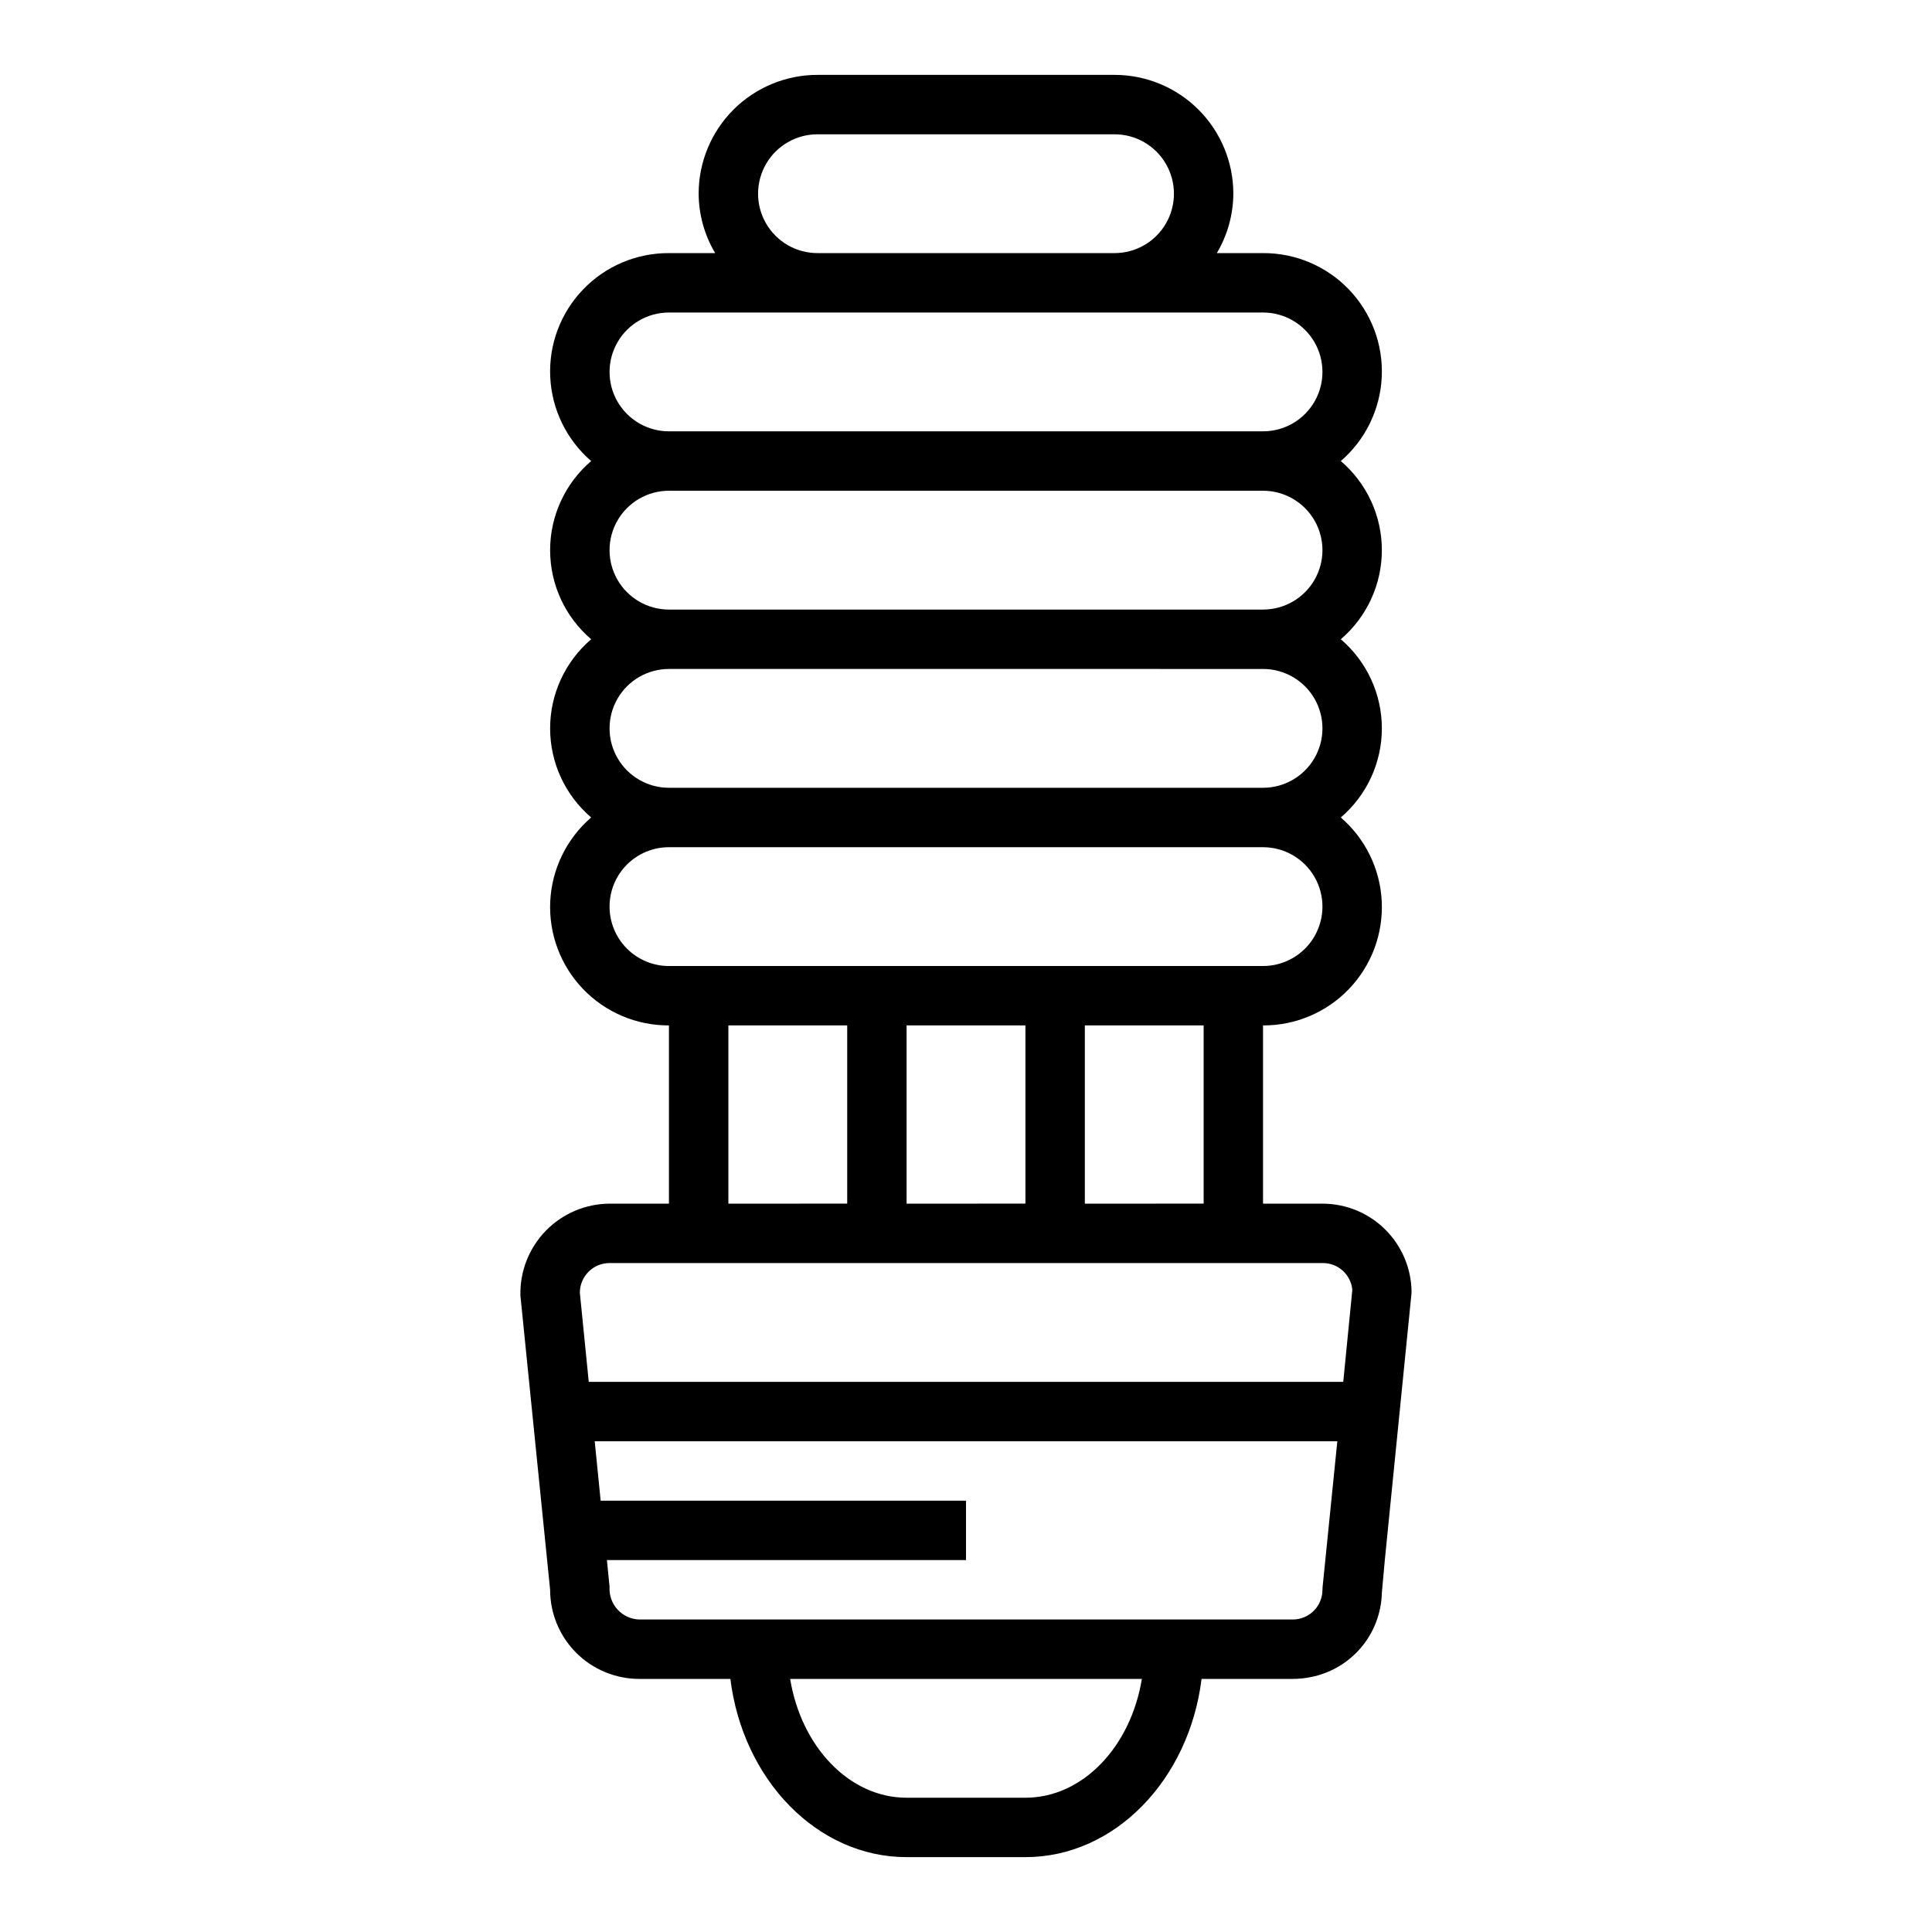<?xml version="1.0" encoding="UTF-8"?>
<!-- Uploaded to: ICON Repo, www.iconrepo.com, Generator: ICON Repo Mixer Tools -->
<svg fill="#000000" width="800px" height="800px" version="1.1" viewBox="144 144 512 512" xmlns="http://www.w3.org/2000/svg">
 <path d="m494.46 462.98h-15.742v-47.234c8.602 0.039 16.84-3.457 22.785-9.668 5.949-6.215 9.082-14.598 8.672-23.188-0.41-8.59-4.332-16.633-10.848-22.25 6.902-5.902 10.879-14.531 10.879-23.613 0-9.086-3.977-17.715-10.879-23.617 6.902-5.902 10.879-14.531 10.879-23.617 0-9.082-3.977-17.711-10.879-23.613 6.516-5.617 10.438-13.66 10.848-22.25 0.41-8.59-2.723-16.973-8.672-23.188-5.945-6.211-14.184-9.707-22.785-9.668h-12.25c2.836-4.766 4.344-10.199 4.379-15.746 0-8.348-3.32-16.359-9.223-22.266-5.906-5.902-13.914-9.223-22.266-9.223h-78.723c-8.348 0-16.359 3.32-22.266 9.223-5.902 5.906-9.223 13.918-9.223 22.266 0.035 5.547 1.547 10.98 4.379 15.746h-12.25c-8.598-0.039-16.836 3.457-22.785 9.668-5.949 6.215-9.082 14.598-8.672 23.188 0.414 8.59 4.336 16.633 10.848 22.25-6.902 5.902-10.879 14.531-10.879 23.613 0 9.086 3.977 17.715 10.879 23.617-6.902 5.902-10.879 14.531-10.879 23.617 0 9.082 3.977 17.711 10.879 23.613-6.512 5.617-10.434 13.66-10.848 22.25-0.41 8.59 2.723 16.973 8.672 23.188 5.949 6.211 14.188 9.707 22.785 9.668v47.23l-15.742 0.004c-6.391 0.035-12.496 2.644-16.938 7.234-4.445 4.594-6.852 10.781-6.68 17.168l7.871 77.934c0 6.262 2.488 12.27 6.918 16.699 4.43 4.426 10.438 6.914 16.699 6.914h24.152c3.297 26.656 22.945 47.23 46.695 47.23h31.488c23.75 0 43.398-20.578 46.688-47.23h24.16c1.586 0 3.168-0.156 4.723-0.473 5.231-1.008 9.957-3.777 13.395-7.844 3.434-4.066 5.375-9.188 5.5-14.512l0.785-8.66 7.086-70.848c0-6.262-2.488-12.27-6.918-16.699-4.426-4.43-10.434-6.914-16.699-6.914zm-133.82-283.39h78.723c5.625 0 10.82 3 13.633 7.871s2.812 10.875 0 15.746c-2.812 4.871-8.008 7.871-13.633 7.871h-78.723c-5.625 0-10.82-3-13.633-7.871-2.812-4.871-2.812-10.875 0-15.746s8.008-7.871 13.633-7.871zm-39.359 47.23h157.44c5.625 0 10.824 3.004 13.633 7.875 2.812 4.871 2.812 10.871 0 15.742-2.809 4.871-8.008 7.871-13.633 7.871h-157.44c-5.625 0-10.82-3-13.633-7.871-2.812-4.871-2.812-10.871 0-15.742s8.008-7.875 13.633-7.875zm0 47.23 157.44 0.004c5.625 0 10.824 3 13.633 7.871 2.812 4.871 2.812 10.871 0 15.746-2.809 4.871-8.008 7.871-13.633 7.871h-157.44c-5.625 0-10.82-3-13.633-7.871-2.812-4.875-2.812-10.875 0-15.746 2.812-4.871 8.008-7.871 13.633-7.871zm0 47.23 157.44 0.004c5.625 0 10.824 3 13.633 7.871 2.812 4.875 2.812 10.875 0 15.746-2.809 4.871-8.008 7.871-13.633 7.871h-157.44c-5.625 0-10.82-3-13.633-7.871-2.812-4.871-2.812-10.871 0-15.746 2.812-4.871 8.008-7.871 13.633-7.871zm-15.742 62.977v0.004c0-4.176 1.656-8.18 4.609-11.133s6.957-4.609 11.133-4.609h157.44c5.625 0 10.824 3 13.633 7.871 2.812 4.871 2.812 10.871 0 15.742-2.809 4.871-8.008 7.875-13.633 7.875h-157.44c-4.176 0-8.18-1.66-11.133-4.613s-4.609-6.957-4.609-11.133zm157.44 31.488v47.23l-31.488 0.008v-47.234zm-47.23 0v47.23l-31.492 0.008v-47.234zm-47.23 0v47.23l-31.492 0.008v-47.234zm47.23 204.67-31.492 0.004c-15.207 0-27.93-13.547-30.859-31.488h93.207c-2.93 17.941-15.648 31.488-30.859 31.488zm78.758-55.891c0 0.27-0.039 0.527-0.039 0.789l-0.004 0.004c0 2.086-0.828 4.09-2.305 5.566-1.477 1.477-3.477 2.305-5.566 2.305h-173.18c-2.207-0.066-4.289-1.027-5.773-2.66-1.484-1.633-2.242-3.797-2.098-6l-0.707-7.086h95.172v-15.742h-96.828l-1.574-15.742 196.8-0.004zm5.469-54.312h-199.95l-2.359-23.617c0-4.348 3.523-7.871 7.871-7.871h188.93c4.082-0.062 7.527 3.019 7.914 7.086z"/>
</svg>